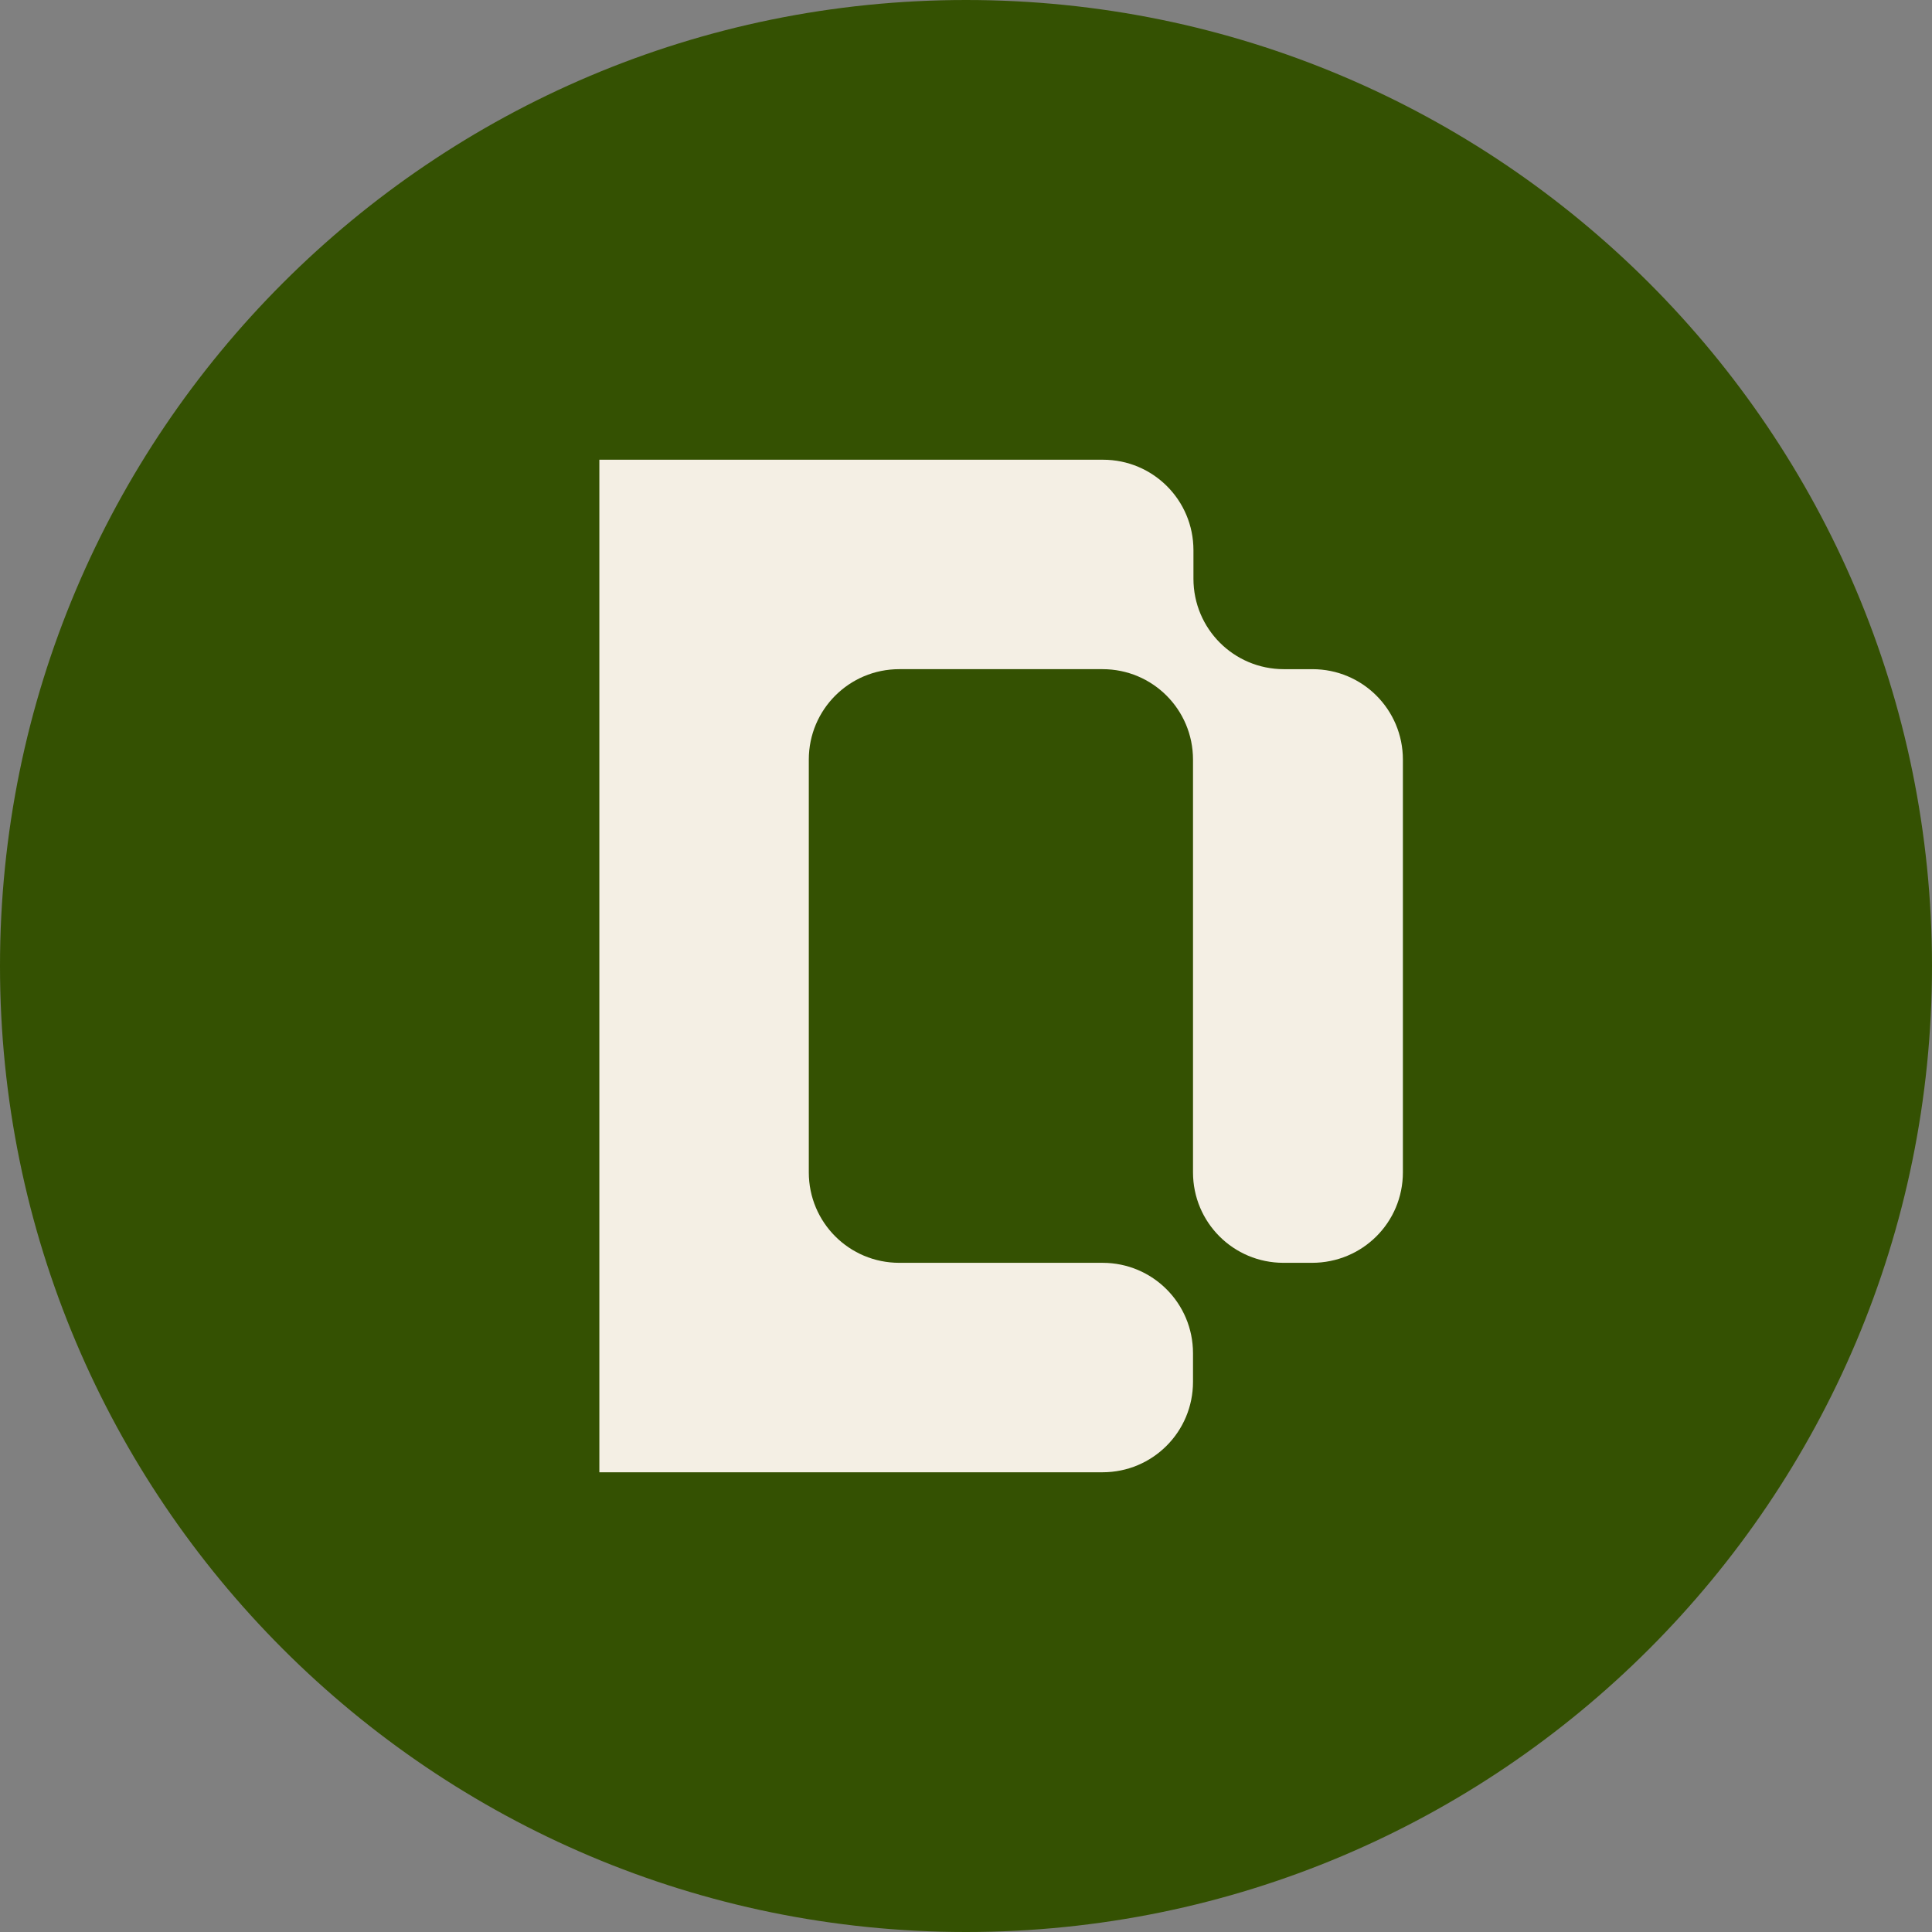 <?xml version="1.0" encoding="UTF-8"?>
<svg id="Layer_1" xmlns="http://www.w3.org/2000/svg" version="1.1" viewBox="0 0 440 440">
  <rect x="0" y="0" width="440" height="440" fill="#808080" stroke="none"/>
  <!-- Generator: Adobe Illustrator 29.2.1, SVG Export Plug-In . SVG Version: 2.1.0 Build 116)  -->
  <defs>
    <style>
      .st0 {
        fill: #345102;
      }

      .st1 {
        fill: #f4efe4;
      }
    </style>
  </defs>
  <path class="st0" d="M220,0h0c121.5,0,220,98.5,220,220h0c0,121.5-98.5,220-220,220h0C98.5,440,0,341.5,0,220h0C0,98.5,98.5,0,220,0Z"/>
  <path class="st1" d="M319.5,267v-94c0-11.4-9.2-20.6-20.6-20.6h-6.5c-11.4,0-20.6-9.2-20.6-20.6v-6.5c0-11.4-9.2-20.6-20.6-20.6h-114.7v230.6h114.6c11.4,0,20.6-9.2,20.6-20.6v-6.5c0-11.4-9.2-20.6-20.6-20.6h-46.3c-11.4,0-20.6-9.2-20.6-20.6v-94c0-11.4,9.2-20.6,20.6-20.6h46.3c11.4,0,20.6,9.2,20.6,20.6v94c0,11.4,9.2,20.6,20.6,20.6h6.5c11.5,0,20.7-9.2,20.7-20.6Z"/>
</svg>